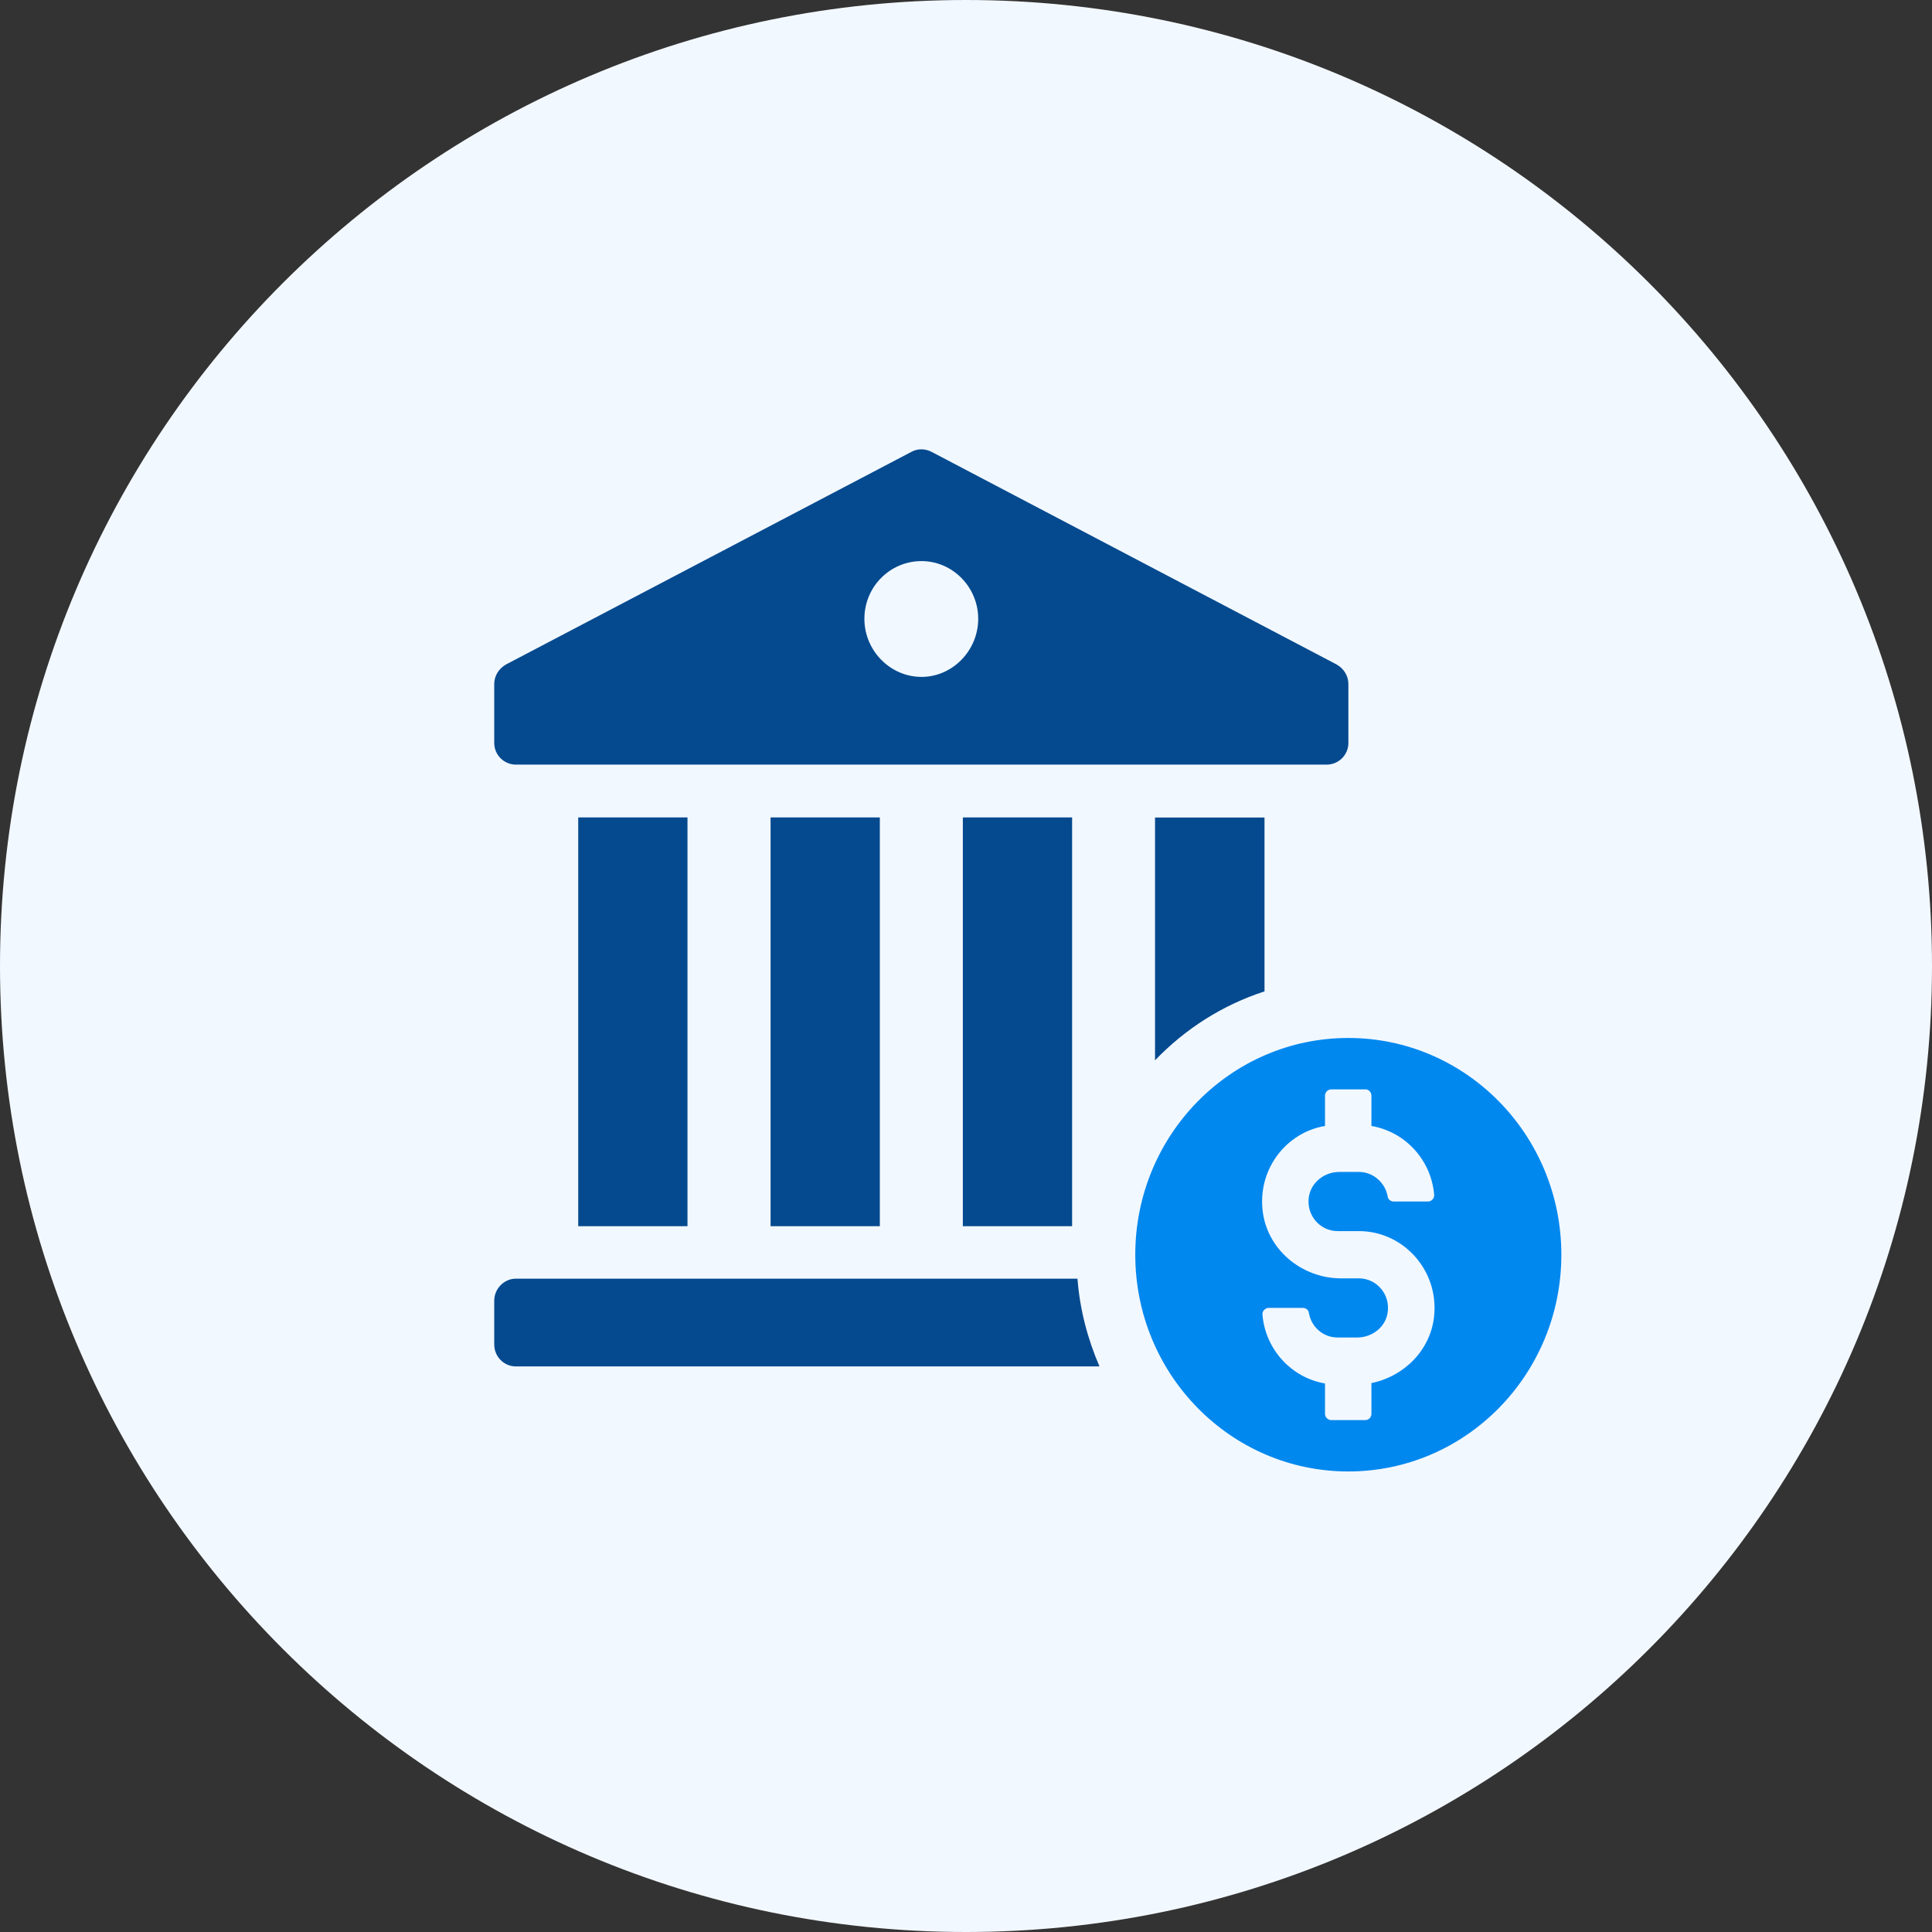 <svg width="172" height="172" viewBox="0 0 172 172" fill="none" xmlns="http://www.w3.org/2000/svg">
<rect x="0" y="0" width="172" height="172" fill="#333333" stroke="none"/>
<path fill-rule="evenodd" clip-rule="evenodd" d="M86 172C133.496 172 172 133.496 172 86C172 38.504 133.496 0 86 0C38.504 0 0 38.504 0 86C0 133.496 38.504 172 86 172Z" fill="#F2F8FF"/>
<g clip-path="url(#clip0_3209_25866)">
<path d="M45.928 113.836C44.878 113.836 44 114.729 44 115.799V119.686C44 120.792 44.878 121.649 45.928 121.649H97.885C96.834 119.222 96.133 116.585 95.924 113.836H45.928Z" fill="#054A8F"/>
<path d="M61.204 72.772H51.477V109.165H61.204V72.772Z" fill="#054A8F"/>
<path d="M78.329 72.772H68.602V109.165H78.329V72.772Z" fill="#054A8F"/>
<path d="M95.447 72.772H85.719V109.165H95.447V72.772Z" fill="#054A8F"/>
<path d="M112.575 88.261V72.78H102.828V94.397C105.494 91.615 108.823 89.476 112.575 88.261Z" fill="#054A8F"/>
<path d="M45.928 68.072H118.114C119.165 68.072 120.042 67.215 120.042 66.146V60.901C120.042 60.15 119.621 59.51 118.991 59.154L82.914 40.216C82.353 39.93 81.687 39.93 81.162 40.216L45.051 59.154C44.421 59.512 44 60.153 44 60.901V66.146C44 67.215 44.878 68.072 45.928 68.072ZM82.039 49.953C84.809 49.953 87.087 52.271 87.087 55.09C87.087 57.908 84.807 60.262 82.039 60.262C79.272 60.262 76.955 57.942 76.955 55.09C76.955 52.237 79.233 49.953 82.039 49.953Z" fill="#054A8F"/>
<path d="M120.036 92.407C109.563 92.407 101.07 101.047 101.07 111.703C101.07 122.359 109.56 131 120.036 131C130.512 131 139.002 122.362 139.002 111.703C139.002 101.045 130.512 92.407 120.036 92.407ZM119.076 109.601H120.977C124.906 109.601 128.072 113.047 127.681 117.122C127.384 120.193 125.002 122.541 122.094 123.129V125.875C122.094 126.177 121.852 126.426 121.555 126.426H118.52C118.22 126.426 117.962 126.18 117.962 125.875V123.166C114.982 122.656 112.655 120.154 112.394 117.044C112.355 116.725 112.636 116.439 112.952 116.439H115.987C116.248 116.439 116.49 116.607 116.526 116.876C116.729 118.127 117.791 119.073 119.076 119.073H120.829C122.133 119.073 123.324 118.18 123.53 116.896C123.811 115.247 122.562 113.808 120.98 113.808H119.395C115.877 113.808 112.729 111.211 112.394 107.65C112.039 103.972 114.573 100.809 117.962 100.241V97.551C117.962 97.227 118.223 96.983 118.52 96.983H121.555C121.852 96.983 122.094 97.23 122.094 97.551V100.241C125.093 100.754 127.42 103.253 127.681 106.38C127.701 106.699 127.439 106.967 127.123 106.967H124.067C123.827 106.967 123.585 106.794 123.547 106.55C123.34 105.299 122.262 104.334 120.977 104.334H119.225C117.94 104.334 116.749 105.221 116.526 106.531C116.264 108.179 117.513 109.601 119.076 109.601Z" fill="#0188EF"/>
</g>
<defs>
<clipPath id="clip0_3209_25866">
<rect width="95" height="91" fill="white" transform="translate(44 40)"/>
</clipPath>
</defs>
</svg>
